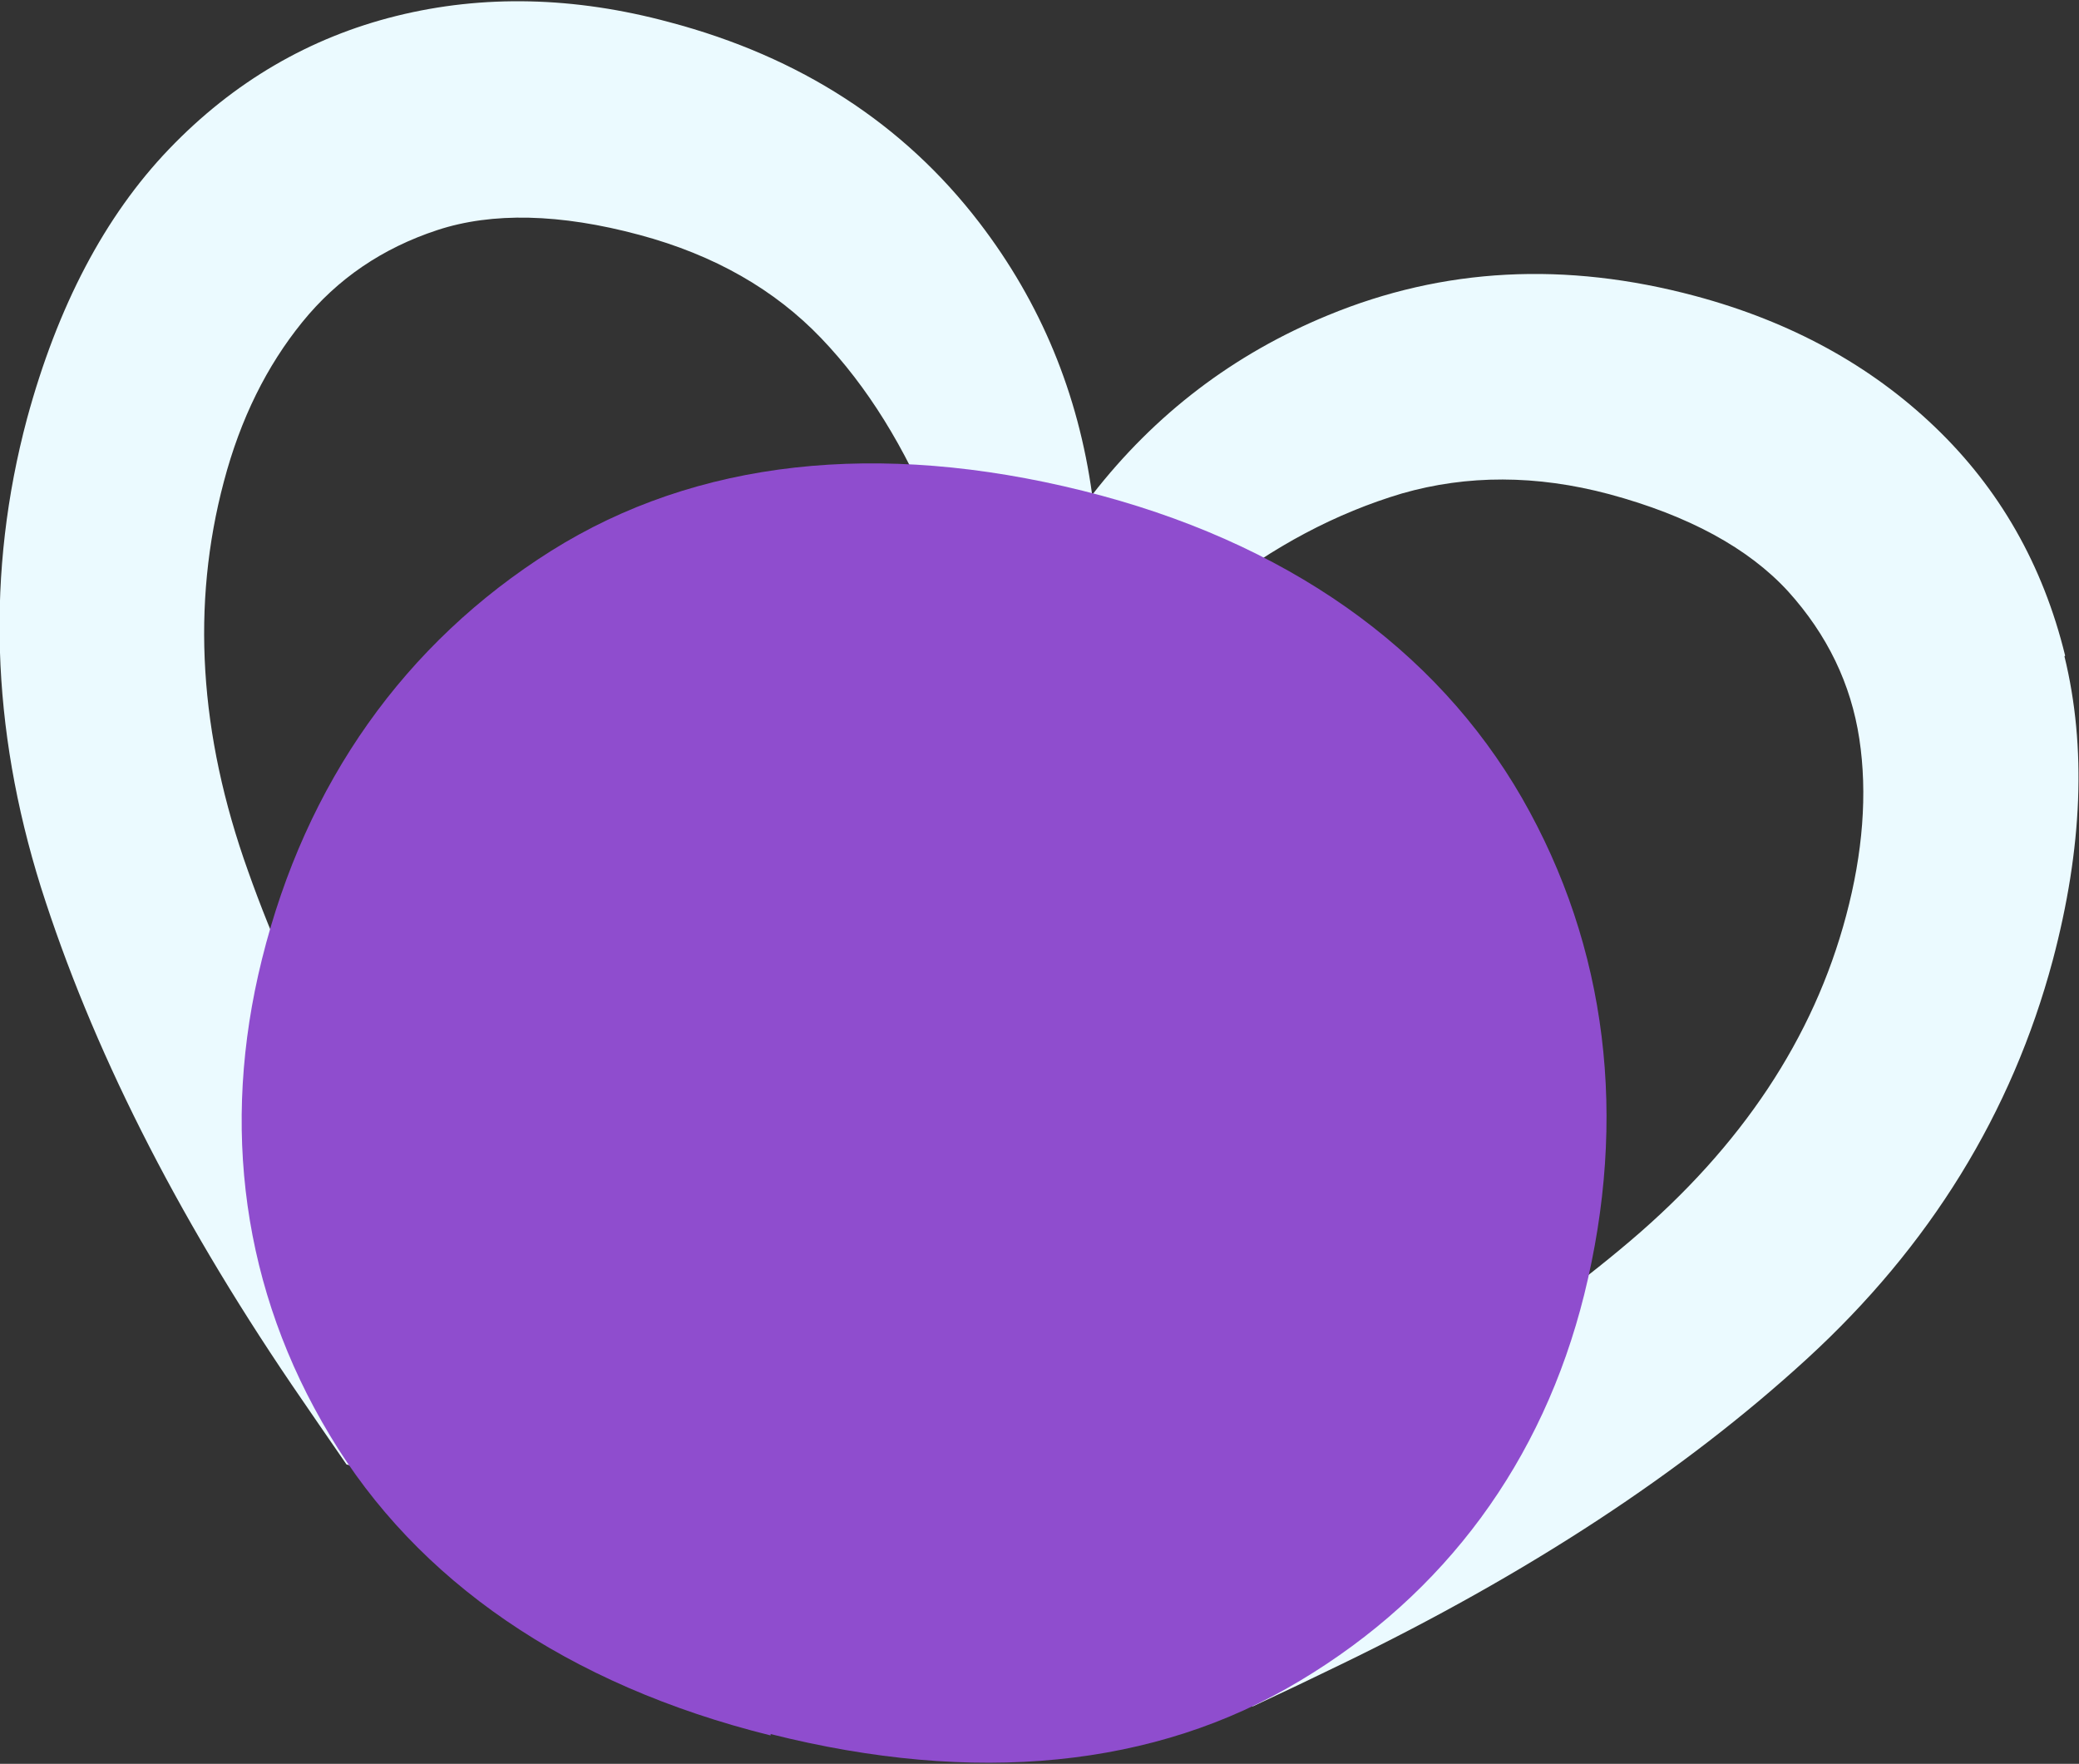 <?xml version="1.0" encoding="UTF-8"?>
<svg id="Layer_1" data-name="Layer 1" xmlns="http://www.w3.org/2000/svg" version="1.1" viewBox="0 0 30 25.45">
  <rect x="0" y="0" width="30" height="25.45" fill="#333333" stroke="none"/>
  <defs>
    <style>
      .cls-1 {
        fill: #8f4dce;
      }

      .cls-1, .cls-2 {
        stroke-width: 0px;
      }

      .cls-2 {
        fill: #ebfaff;
      }
    </style>
  </defs>
  <path class="cls-2" d="M29.8,9.46c-.32-1.31-.95-2.41-1.88-3.3-.93-.89-2.08-1.52-3.46-1.89-1.87-.5-3.63-.41-5.3.28-1.36.56-2.49,1.42-3.4,2.59-.2-1.46-.74-2.77-1.63-3.93-1.09-1.42-2.58-2.39-4.47-2.89-1.37-.37-2.69-.4-3.94-.09-1.25.31-2.35.95-3.28,1.92-.93.97-1.61,2.27-2.05,3.89-.59,2.21-.52,4.46.2,6.76.73,2.3,1.93,4.69,3.62,7.18.26.38.52.76.79,1.15l4.56,1.22c-.94-1.21-1.83-2.39-2.64-3.56-1.52-2.17-2.64-4.24-3.34-6.22-.71-1.98-.82-3.85-.35-5.62.24-.91.62-1.67,1.13-2.3.51-.63,1.16-1.07,1.95-1.33.79-.26,1.77-.24,2.92.07,1.08.29,1.95.79,2.62,1.49.67.7,1.21,1.58,1.64,2.63.43,1.05.79,2.27,1.07,3.66l.15.04c.97-1.06,1.89-1.93,2.78-2.63.88-.7,1.8-1.18,2.74-1.46.94-.27,1.94-.27,2.99.01,1.15.31,2.01.78,2.58,1.4.57.63.91,1.34,1.03,2.13.12.79.05,1.65-.19,2.55-.47,1.77-1.51,3.33-3.11,4.69-1.6,1.36-3.6,2.6-6.01,3.72-1.29.6-2.65,1.19-4.07,1.76l4.63,1.24c.43-.2.85-.4,1.26-.6,2.71-1.31,4.95-2.78,6.73-4.41,1.78-1.63,2.96-3.55,3.55-5.75.43-1.62.49-3.08.17-4.39Z"/>
  <path class="cls-1" d="M11.12,25.04c-2.94-.73-5.11-2.24-6.36-4.33-1.26-2.09-1.58-4.46-.98-6.87.63-2.54,2.06-4.56,4.17-5.89,2.1-1.32,4.73-1.6,7.67-.87,2.94.73,5.1,2.28,6.34,4.43,1.24,2.16,1.53,4.63.9,7.17-.6,2.41-2.01,4.32-4.1,5.57-2.09,1.26-4.7,1.51-7.64.77Z"/>
</svg>